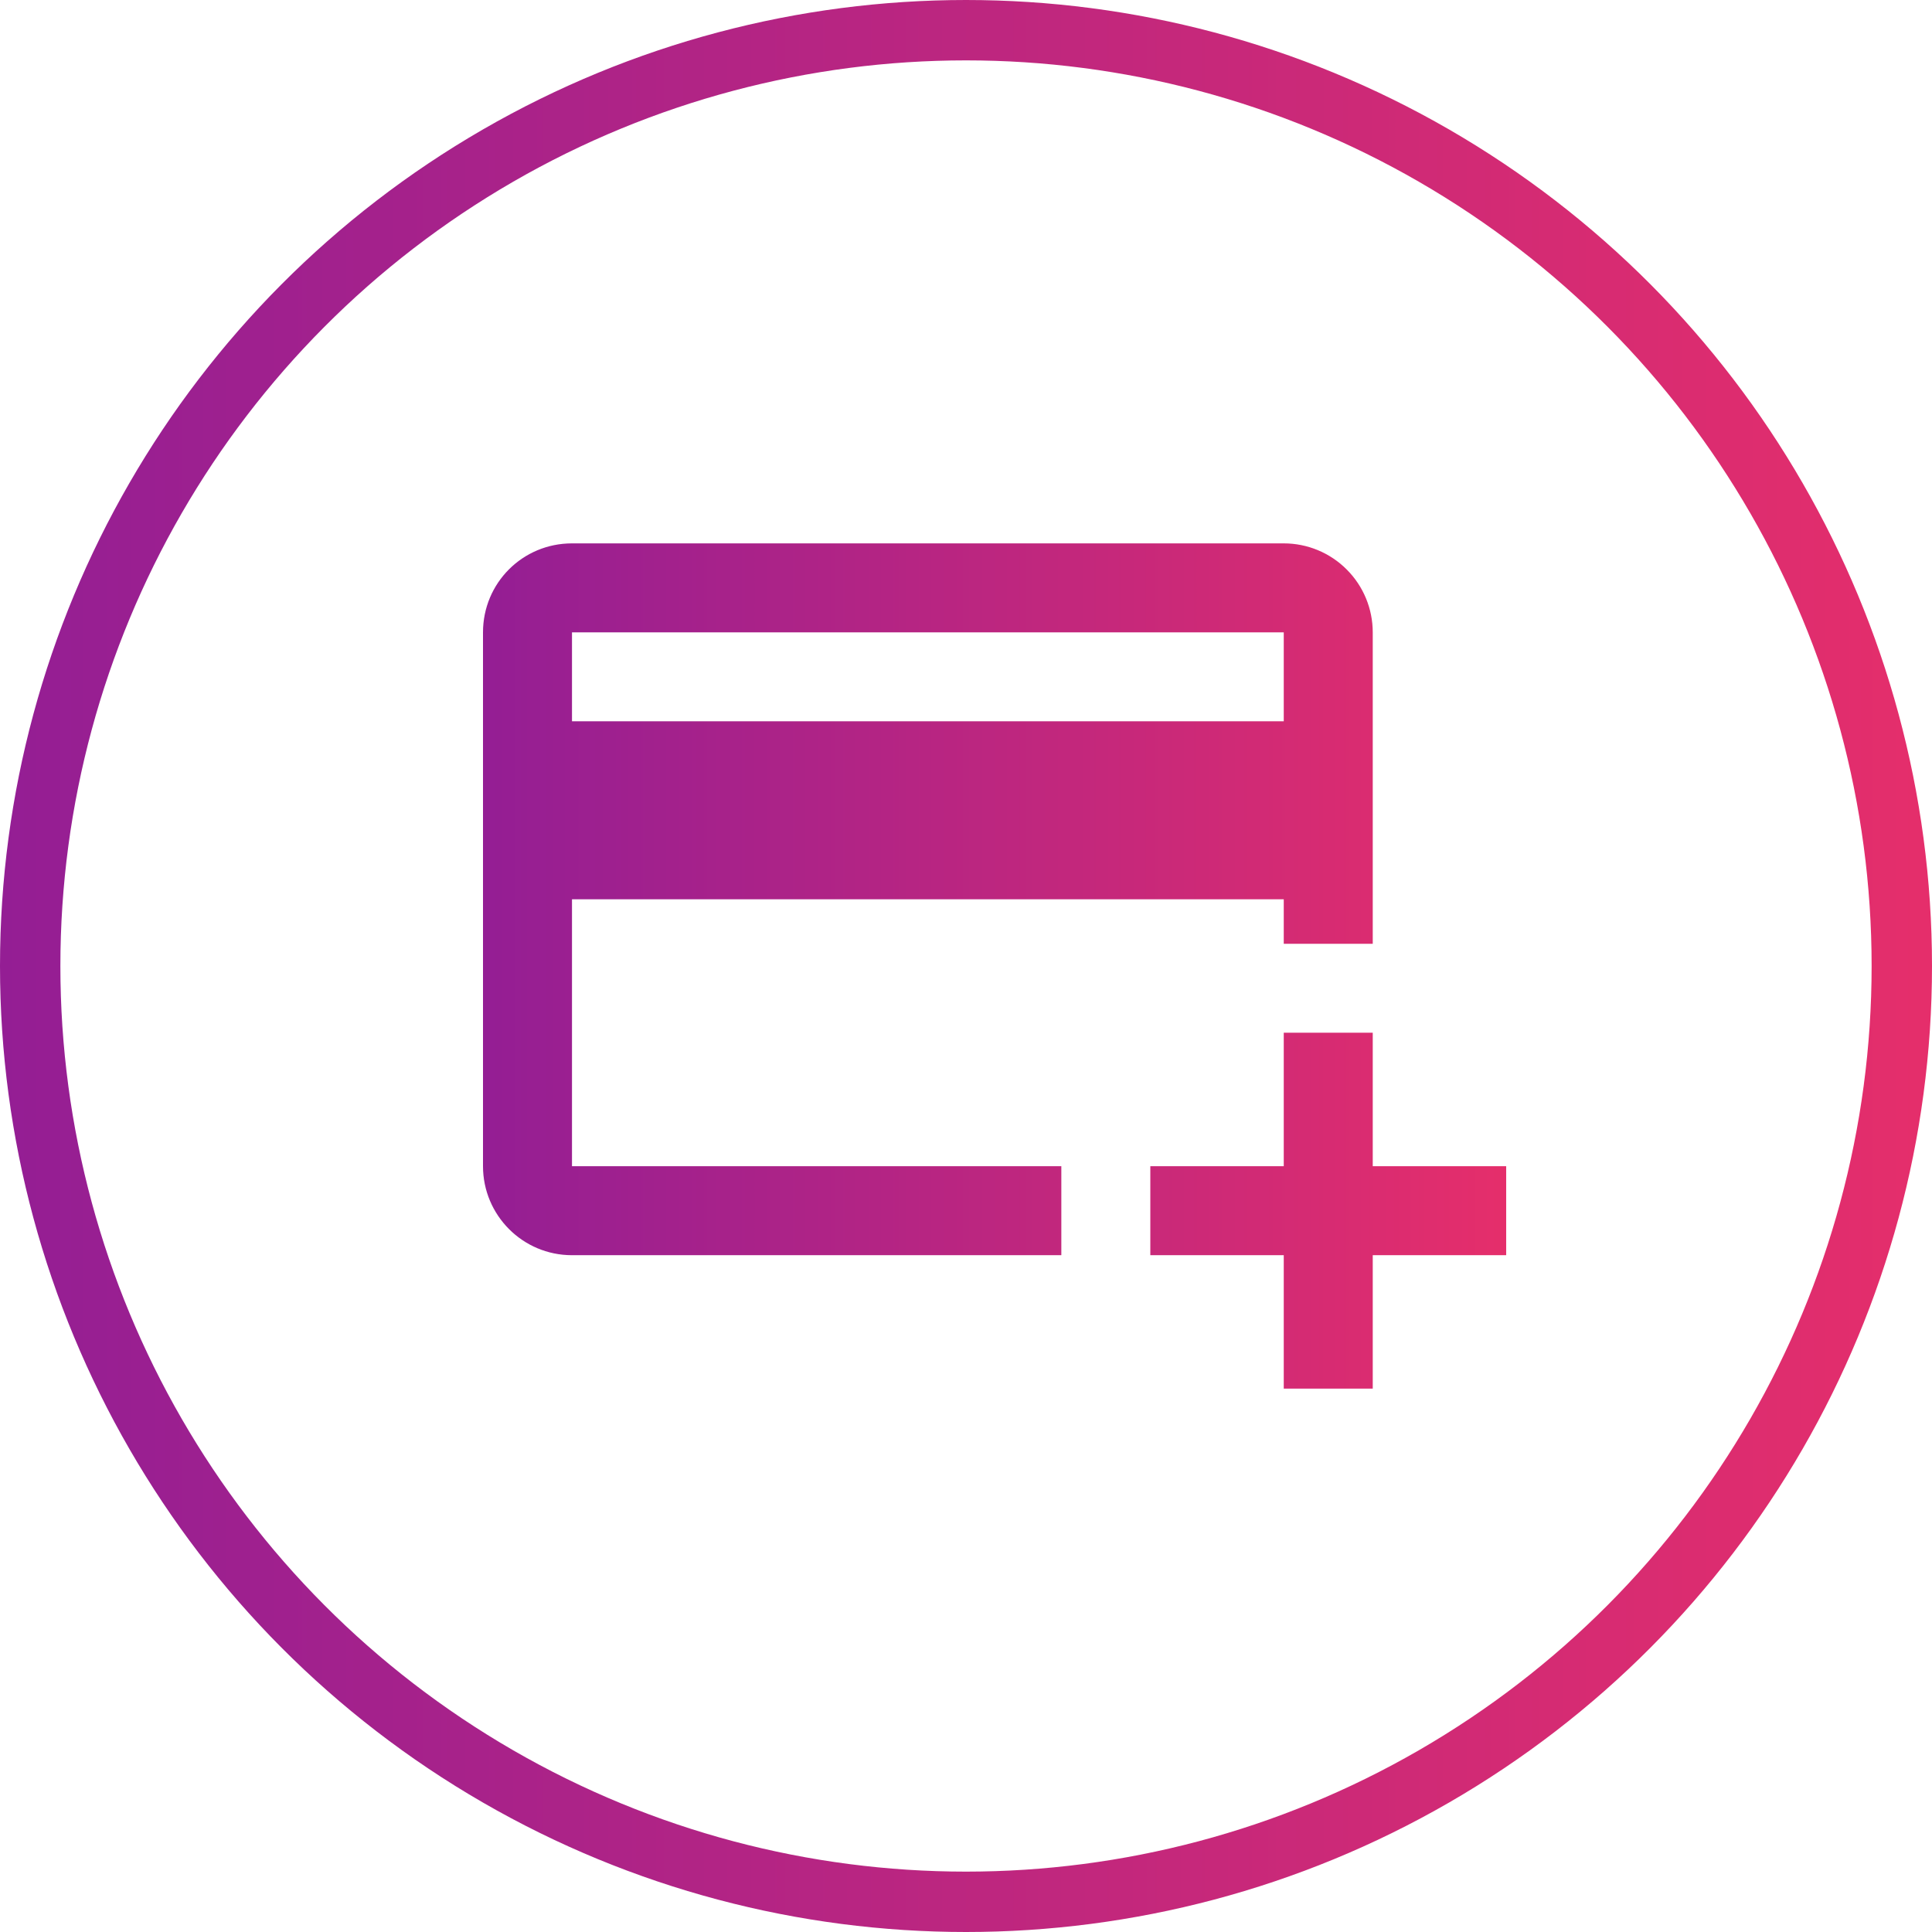 <svg width="32" height="32" viewBox="0 0 32 32" fill="none" xmlns="http://www.w3.org/2000/svg">
<circle cx="16" cy="16" r="15.5" stroke="url(#paint0_linear_838_1057)"/>
<path d="M22.737 19.316H24.947V20.79H22.737V23H21.263V20.79H19.053V19.316H21.263V17.105H22.737V19.316ZM21.263 11.947V10.474H9.474V11.947H21.263ZM21.263 14.895H9.474V19.316H17.579V20.79H9.474C8.656 20.79 8 20.126 8 19.316V10.474C8 9.656 8.656 9 9.474 9H21.263C21.654 9 22.029 9.155 22.305 9.432C22.582 9.708 22.737 10.083 22.737 10.474V15.632H21.263V14.895Z" fill="url(#paint1_linear_838_1057)"/>
<defs>
<linearGradient id="paint0_linear_838_1057" x1="-8.19596e-08" y1="16" x2="32" y2="16" gradientUnits="userSpaceOnUse">
<stop stop-color="#941E94"/>
<stop offset="1" stop-color="#E52E6B"/>
</linearGradient>
<linearGradient id="paint1_linear_838_1057" x1="8" y1="16" x2="24.947" y2="16" gradientUnits="userSpaceOnUse">
<stop stop-color="#941E94"/>
<stop offset="1" stop-color="#E52E6B"/>
</linearGradient>
</defs>
</svg>
